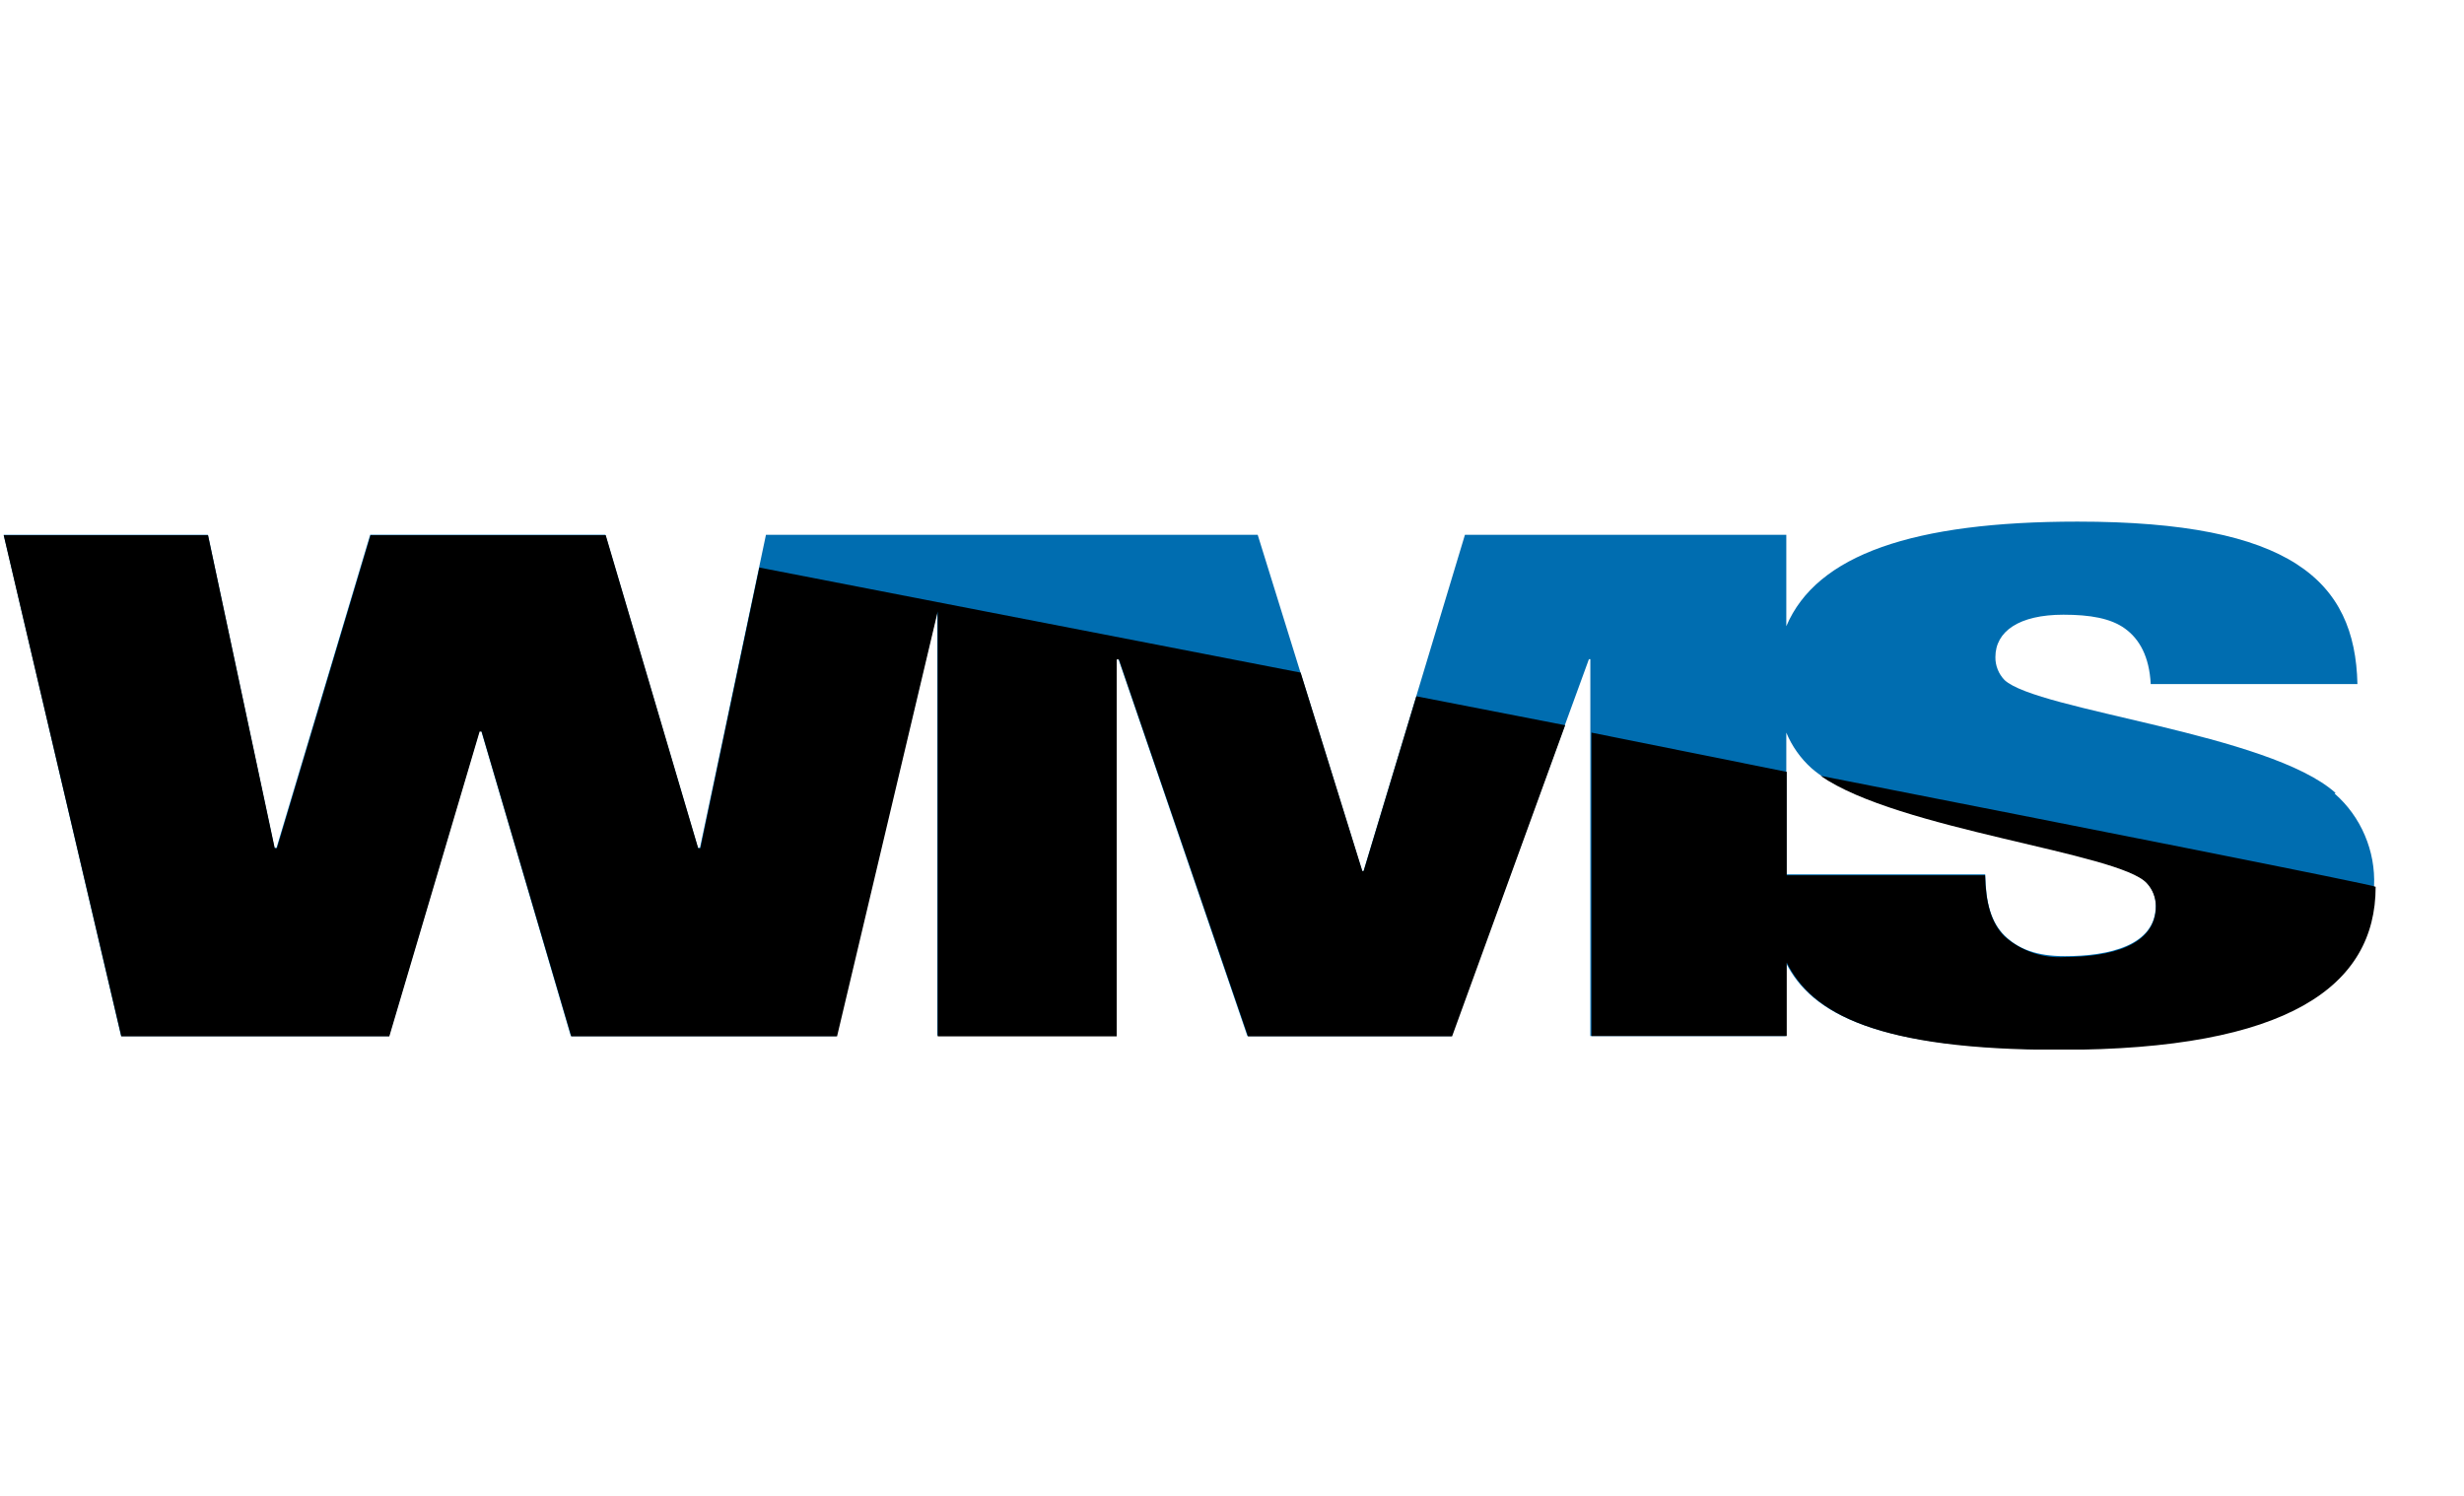 <svg width="28" height="17" viewBox="0 0 28 17" fill="none" xmlns="http://www.w3.org/2000/svg">
<g clip-path="url(#clip0_118_3596)">
<g clip-path="url(#clip1_118_3596)">
<path d="M26.541 9.012C25.785 8.334 23.154 8.078 22.778 7.728C22.745 7.693 22.718 7.652 22.701 7.608C22.683 7.563 22.674 7.515 22.675 7.467C22.675 7.175 22.944 6.986 23.448 6.986C23.749 6.986 23.986 7.026 24.148 7.144C24.311 7.262 24.424 7.46 24.44 7.774H26.789C26.763 6.598 26.03 5.928 23.608 5.928C21.744 5.928 20.643 6.303 20.299 7.117V6.078H16.647L15.495 9.899H15.479L14.292 6.078H8.704L7.954 9.636H7.931L6.879 6.077H4.207L3.142 9.636H3.119L2.362 6.078H0.042L1.376 11.774H4.42L5.446 8.31H5.47L6.487 11.774H9.503L10.651 6.945V11.768H12.687V7.491H12.71L14.175 11.774H16.494L18.056 7.491H18.072V11.774H20.292V10.935C20.579 11.519 21.326 11.923 23.389 11.923C25.984 11.923 26.978 11.198 26.978 10.069C26.987 9.872 26.951 9.675 26.873 9.493C26.796 9.311 26.678 9.148 26.529 9.018L26.541 9.012ZM23.465 10.866C23.148 10.866 22.937 10.788 22.779 10.632C22.622 10.477 22.566 10.254 22.559 9.937H20.299V8.326C20.363 8.48 20.461 8.619 20.586 8.731C21.351 9.401 24.072 9.665 24.397 10.032C24.462 10.103 24.498 10.196 24.497 10.293C24.497 10.748 23.961 10.866 23.465 10.866Z" fill="#006DB0"/>
<path fill-rule="evenodd" clip-rule="evenodd" d="M15.496 9.899H15.481L14.78 7.644L8.629 6.45L7.959 9.64H7.934L6.883 6.082H4.211L3.147 9.64H3.122L2.364 6.082H0.042L1.379 11.778H4.424L5.45 8.314H5.473L6.492 11.778H9.512L10.656 6.949V11.778H12.69V7.494H12.715L14.182 11.778H16.501L17.786 8.242L16.095 7.913L15.496 9.899ZM20.304 10.939C20.592 11.523 21.344 11.931 23.405 11.931C26.002 11.931 26.996 11.206 26.996 10.078C26.996 10.06 23.672 9.403 20.689 8.817C21.569 9.43 24.085 9.691 24.396 10.038C24.462 10.109 24.498 10.202 24.499 10.299C24.499 10.756 23.963 10.876 23.465 10.876C23.341 10.884 23.216 10.868 23.099 10.828C22.981 10.788 22.872 10.725 22.779 10.642C22.628 10.491 22.564 10.262 22.558 9.947H20.304V10.939ZM20.304 9.947V8.772L18.085 8.326V11.774H20.304V10.935" fill="black"/>
</g>
</g>
<defs>
<clipPath id="clip0_118_3596">
<rect width="27" height="16" fill="white" transform="translate(0.042 0.928)"/>
</clipPath>
<clipPath id="clip1_118_3596">
<rect width="26.954" height="6" fill="white" transform="translate(0.042 5.928)"/>
</clipPath>
</defs>
</svg>
